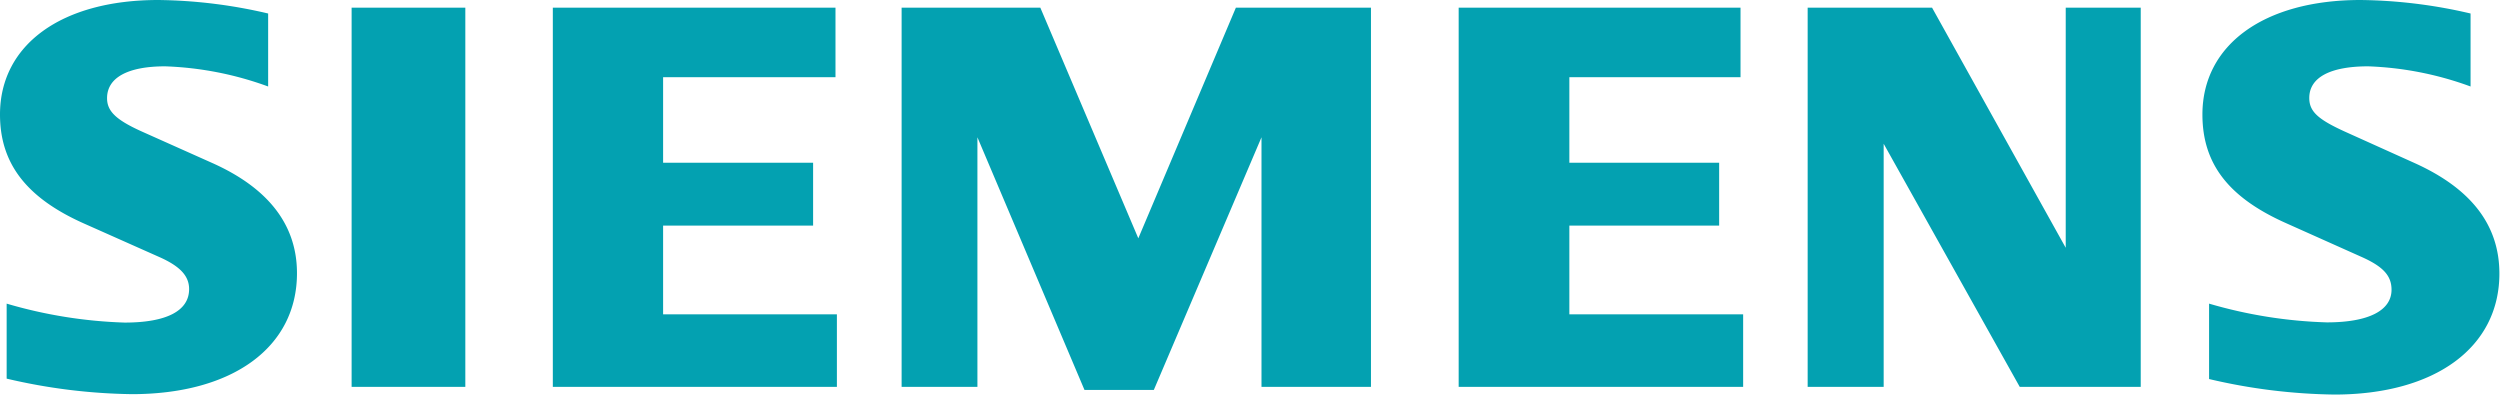 <?xml version="1.0" encoding="UTF-8"?>
<svg xmlns="http://www.w3.org/2000/svg" viewBox="0 0 124 19.57">
  <defs>
    <style>.cls-1{fill:#03a1b1;fill-rule:evenodd;}</style>
  </defs>
  <g id="Layer_2" data-name="Layer 2">
    <g id="Layer_1-2" data-name="Layer 1">
      <path class="cls-1" d="M13.3.67V4.29a16.45,16.45,0,0,0-5.11-1c-1.85,0-2.88.56-2.88,1.58,0,.65.45,1.08,1.74,1.66l3.49,1.56c2.79,1.25,4.19,3.08,4.19,5.46,0,3.66-3.17,6-8.2,6a28.63,28.63,0,0,1-6.2-.77V15.06A23.27,23.27,0,0,0,6.18,16c2.08,0,3.2-.58,3.2-1.66,0-.65-.44-1.12-1.43-1.57l-3.82-1.7C1.3,9.8,0,8.1,0,5.68,0,2.21,3.06,0,7.85,0A24.92,24.92,0,0,1,13.3.67ZM17.44.38h5.64V19.19H17.44Zm24,0V3.83H32.89V8.07h7.44v3.12H32.89v4.4h8.62v3.6H27.42V.38ZM68,.38V19.19H62.57V6.81L57.23,19.34H53.79L48.48,6.81V19.19H44.72V.38H51.6l4.86,11.44L61.3.38Zm18.33,0V3.83H77.84V8.07h7.43v3.12H77.84v4.4h8.62v3.6H72.35V.38Zm19.85,0V19.19h-6L93.43,7.13V19.19H89.66V.38h6.17l6.63,11.91V.38Zm16.36.29V4.29a16.38,16.38,0,0,0-5.08-1c-1.88,0-2.92.55-2.92,1.57,0,.67.43,1.06,1.77,1.67l3.46,1.56c2.81,1.27,4.2,3.08,4.2,5.48,0,3.65-3.17,6-8.19,6a28.57,28.57,0,0,1-6.21-.77V15.06a23.13,23.13,0,0,0,5.84.93c2.06,0,3.21-.58,3.21-1.62,0-.69-.41-1.14-1.45-1.61l-3.8-1.7c-2.84-1.27-4.13-2.94-4.13-5.38,0-3.46,3.06-5.68,7.84-5.68a24.94,24.94,0,0,1,5.46.67Z"></path>
    </g>
  </g>
</svg>
